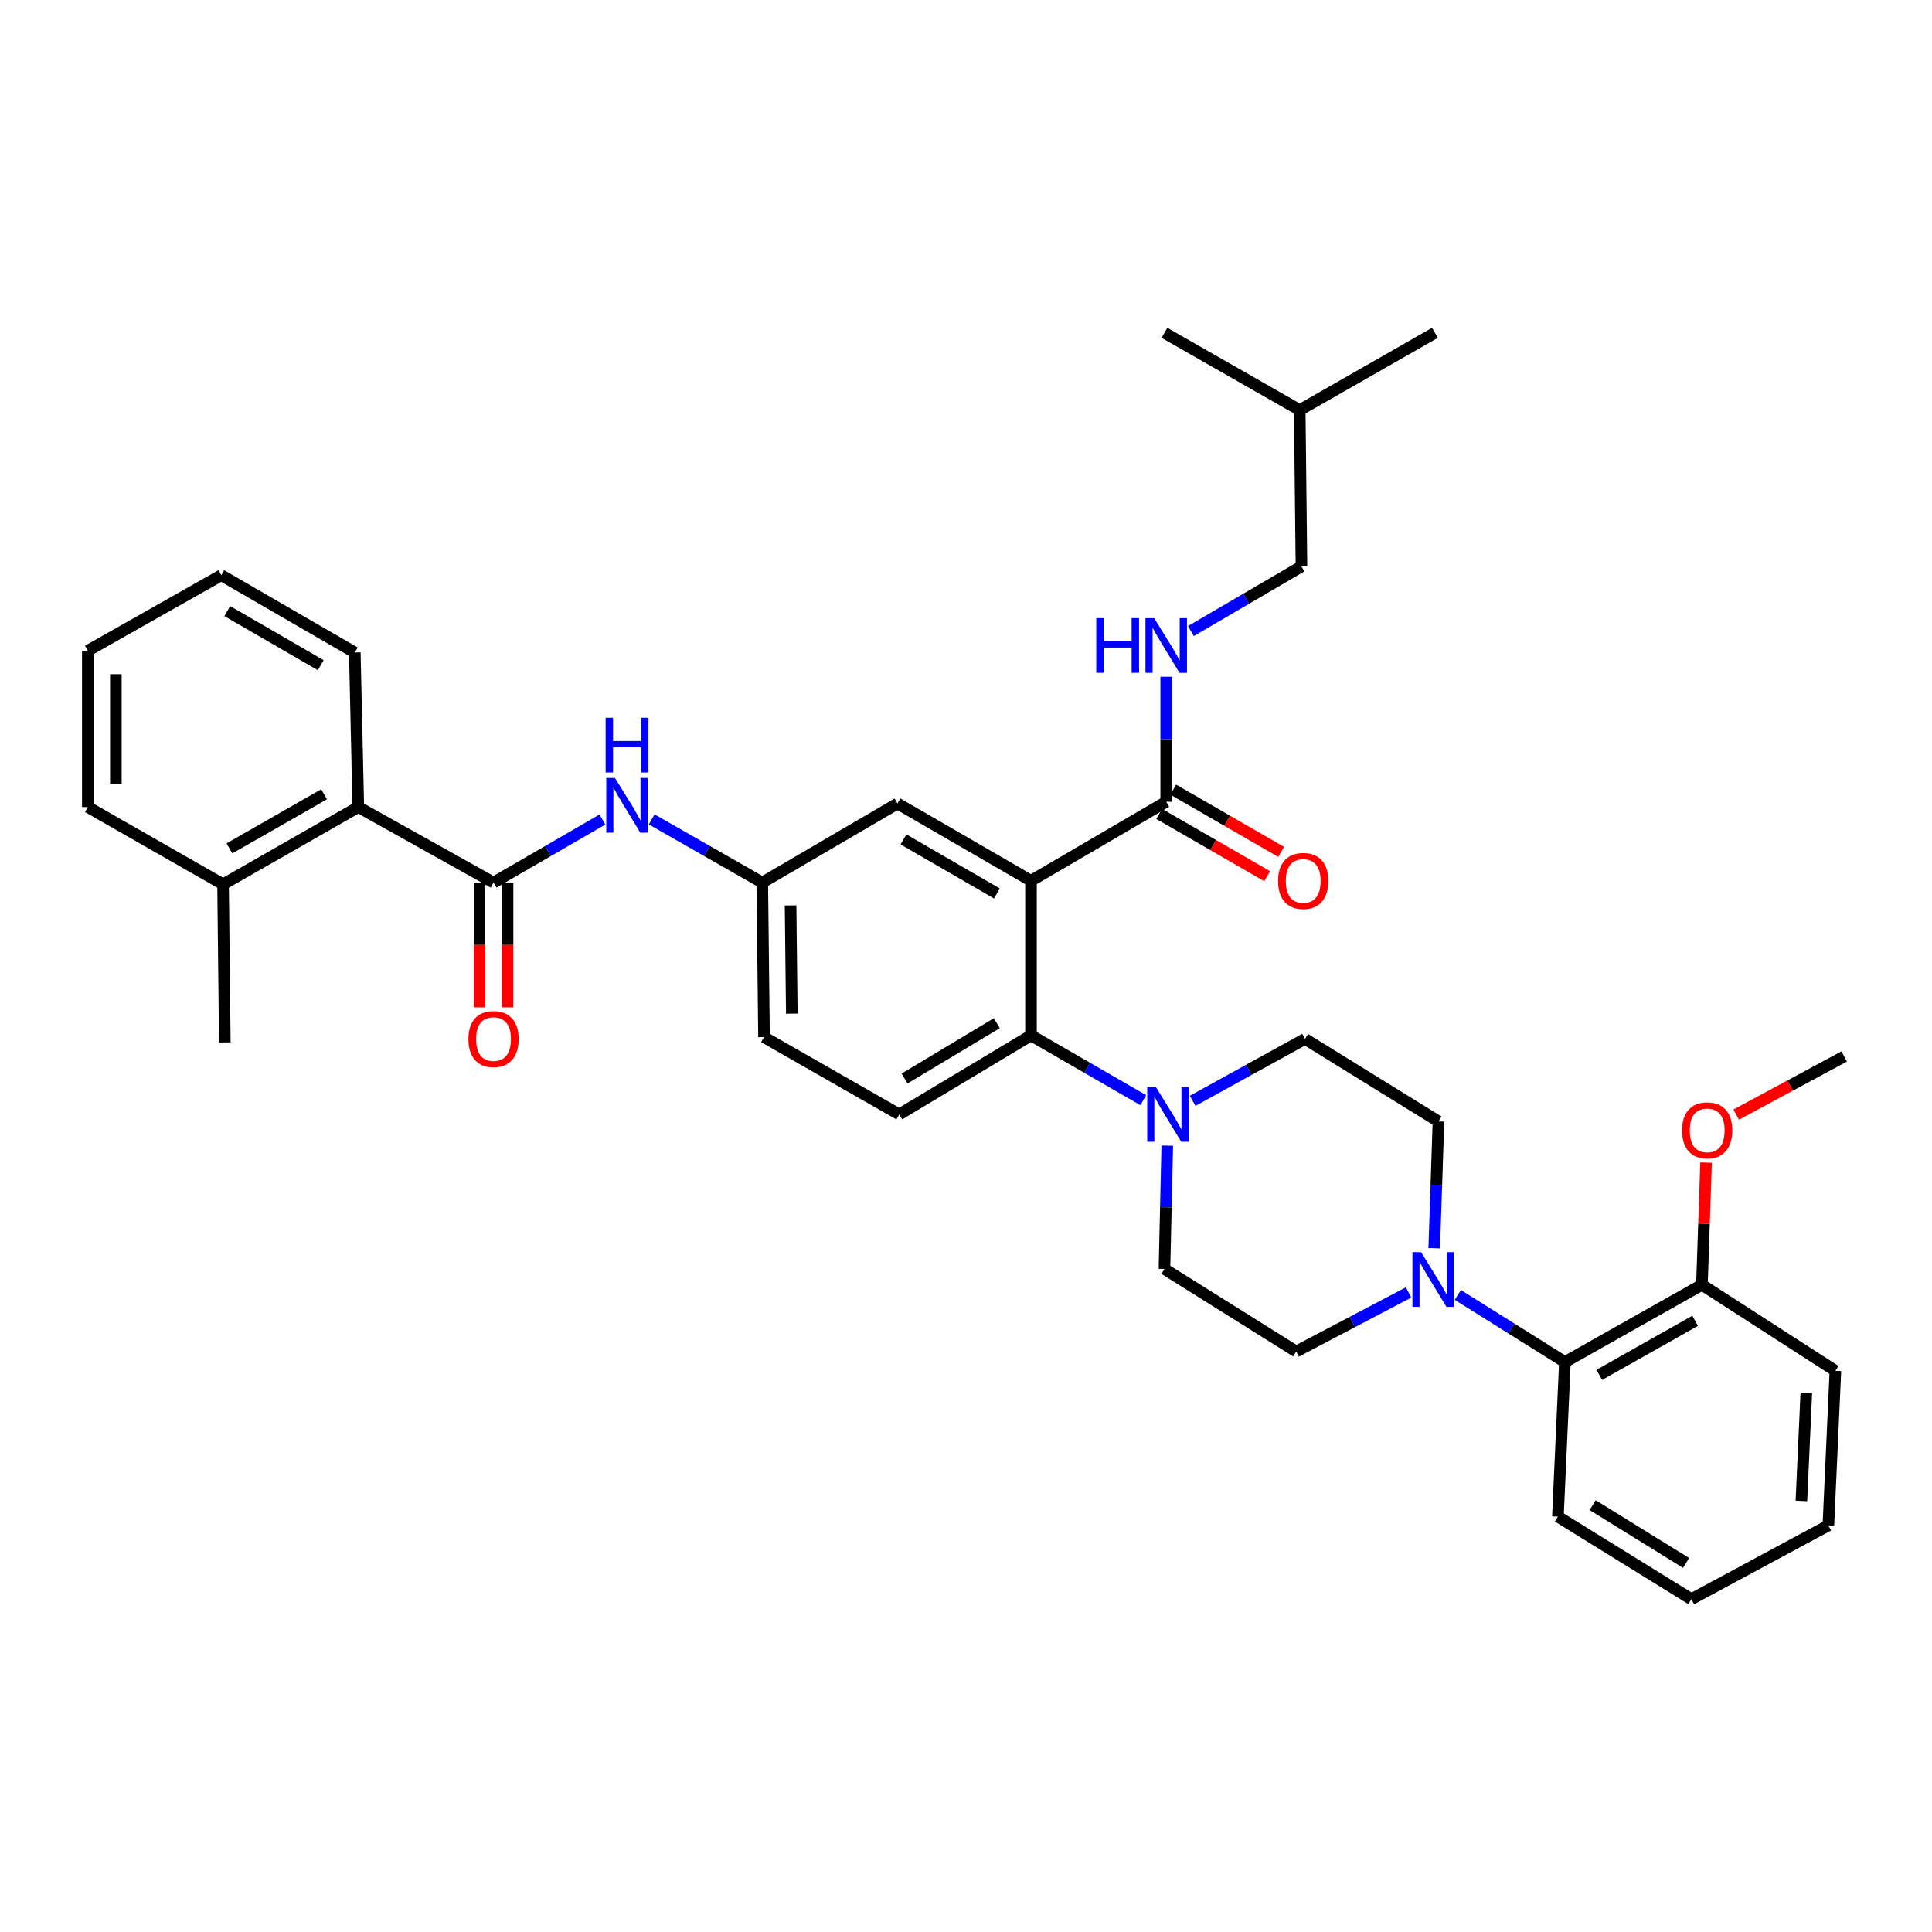 <?xml version='1.0' encoding='iso-8859-1'?>
<svg version='1.1' baseProfile='full'
              xmlns='http://www.w3.org/2000/svg'
                      xmlns:rdkit='http://www.rdkit.org/xml'
                      xmlns:xlink='http://www.w3.org/1999/xlink'
                  xml:space='preserve'
width='1000px' height='1000px' viewBox='0 0 1000 1000'>
<!-- END OF HEADER -->
<rect style='opacity:1.0;fill:#FFFFFF;stroke:none' width='1000' height='1000' x='0' y='0'> </rect>
<path class='bond-0' d='M 311.809,424.191 L 283.631,440.505' style='fill:none;fill-rule:evenodd;stroke:#0000FF;stroke-width:6px;stroke-linecap:butt;stroke-linejoin:miter;stroke-opacity:1' />
<path class='bond-0' d='M 283.631,440.505 L 255.452,456.82' style='fill:none;fill-rule:evenodd;stroke:#000000;stroke-width:6px;stroke-linecap:butt;stroke-linejoin:miter;stroke-opacity:1' />
<path class='bond-1' d='M 337.301,424.106 L 365.925,440.463' style='fill:none;fill-rule:evenodd;stroke:#0000FF;stroke-width:6px;stroke-linecap:butt;stroke-linejoin:miter;stroke-opacity:1' />
<path class='bond-1' d='M 365.925,440.463 L 394.55,456.82' style='fill:none;fill-rule:evenodd;stroke:#000000;stroke-width:6px;stroke-linecap:butt;stroke-linejoin:miter;stroke-opacity:1' />
<path class='bond-2' d='M 185.456,417.729 L 115.459,457.731' style='fill:none;fill-rule:evenodd;stroke:#000000;stroke-width:6px;stroke-linecap:butt;stroke-linejoin:miter;stroke-opacity:1' />
<path class='bond-2' d='M 167.753,411.125 L 118.755,439.127' style='fill:none;fill-rule:evenodd;stroke:#000000;stroke-width:6px;stroke-linecap:butt;stroke-linejoin:miter;stroke-opacity:1' />
<path class='bond-3' d='M 185.456,417.729 L 183.641,337.731' style='fill:none;fill-rule:evenodd;stroke:#000000;stroke-width:6px;stroke-linecap:butt;stroke-linejoin:miter;stroke-opacity:1' />
<path class='bond-4' d='M 185.456,417.729 L 255.452,456.82' style='fill:none;fill-rule:evenodd;stroke:#000000;stroke-width:6px;stroke-linecap:butt;stroke-linejoin:miter;stroke-opacity:1' />
<path class='bond-5' d='M 248.193,456.82 L 248.193,489.103' style='fill:none;fill-rule:evenodd;stroke:#000000;stroke-width:6px;stroke-linecap:butt;stroke-linejoin:miter;stroke-opacity:1' />
<path class='bond-5' d='M 248.193,489.103 L 248.193,521.386' style='fill:none;fill-rule:evenodd;stroke:#FF0000;stroke-width:6px;stroke-linecap:butt;stroke-linejoin:miter;stroke-opacity:1' />
<path class='bond-5' d='M 262.71,456.82 L 262.71,489.103' style='fill:none;fill-rule:evenodd;stroke:#000000;stroke-width:6px;stroke-linecap:butt;stroke-linejoin:miter;stroke-opacity:1' />
<path class='bond-5' d='M 262.71,489.103 L 262.71,521.386' style='fill:none;fill-rule:evenodd;stroke:#FF0000;stroke-width:6px;stroke-linecap:butt;stroke-linejoin:miter;stroke-opacity:1' />
<path class='bond-6' d='M 115.459,457.731 L 116.362,539.543' style='fill:none;fill-rule:evenodd;stroke:#000000;stroke-width:6px;stroke-linecap:butt;stroke-linejoin:miter;stroke-opacity:1' />
<path class='bond-7' d='M 115.459,457.731 L 45.455,417.729' style='fill:none;fill-rule:evenodd;stroke:#000000;stroke-width:6px;stroke-linecap:butt;stroke-linejoin:miter;stroke-opacity:1' />
<path class='bond-8' d='M 754.566,670.26 L 782.281,687.628' style='fill:none;fill-rule:evenodd;stroke:#0000FF;stroke-width:6px;stroke-linecap:butt;stroke-linejoin:miter;stroke-opacity:1' />
<path class='bond-8' d='M 782.281,687.628 L 809.996,704.997' style='fill:none;fill-rule:evenodd;stroke:#000000;stroke-width:6px;stroke-linecap:butt;stroke-linejoin:miter;stroke-opacity:1' />
<path class='bond-9' d='M 729.071,668.967 L 699.989,684.256' style='fill:none;fill-rule:evenodd;stroke:#0000FF;stroke-width:6px;stroke-linecap:butt;stroke-linejoin:miter;stroke-opacity:1' />
<path class='bond-9' d='M 699.989,684.256 L 670.906,699.545' style='fill:none;fill-rule:evenodd;stroke:#000000;stroke-width:6px;stroke-linecap:butt;stroke-linejoin:miter;stroke-opacity:1' />
<path class='bond-10' d='M 742.356,646.062 L 743.452,613.259' style='fill:none;fill-rule:evenodd;stroke:#0000FF;stroke-width:6px;stroke-linecap:butt;stroke-linejoin:miter;stroke-opacity:1' />
<path class='bond-10' d='M 743.452,613.259 L 744.548,580.457' style='fill:none;fill-rule:evenodd;stroke:#000000;stroke-width:6px;stroke-linecap:butt;stroke-linejoin:miter;stroke-opacity:1' />
<path class='bond-11' d='M 617.311,569.783 L 646.383,553.755' style='fill:none;fill-rule:evenodd;stroke:#0000FF;stroke-width:6px;stroke-linecap:butt;stroke-linejoin:miter;stroke-opacity:1' />
<path class='bond-11' d='M 646.383,553.755 L 675.455,537.728' style='fill:none;fill-rule:evenodd;stroke:#000000;stroke-width:6px;stroke-linecap:butt;stroke-linejoin:miter;stroke-opacity:1' />
<path class='bond-12' d='M 591.76,569.442 L 562.7,552.674' style='fill:none;fill-rule:evenodd;stroke:#0000FF;stroke-width:6px;stroke-linecap:butt;stroke-linejoin:miter;stroke-opacity:1' />
<path class='bond-12' d='M 562.7,552.674 L 533.639,535.906' style='fill:none;fill-rule:evenodd;stroke:#000000;stroke-width:6px;stroke-linecap:butt;stroke-linejoin:miter;stroke-opacity:1' />
<path class='bond-13' d='M 604.179,592.98 L 603.452,624.898' style='fill:none;fill-rule:evenodd;stroke:#0000FF;stroke-width:6px;stroke-linecap:butt;stroke-linejoin:miter;stroke-opacity:1' />
<path class='bond-13' d='M 603.452,624.898 L 602.724,656.817' style='fill:none;fill-rule:evenodd;stroke:#000000;stroke-width:6px;stroke-linecap:butt;stroke-linejoin:miter;stroke-opacity:1' />
<path class='bond-14' d='M 809.996,704.997 L 880.912,665.003' style='fill:none;fill-rule:evenodd;stroke:#000000;stroke-width:6px;stroke-linecap:butt;stroke-linejoin:miter;stroke-opacity:1' />
<path class='bond-14' d='M 827.764,711.643 L 877.406,683.647' style='fill:none;fill-rule:evenodd;stroke:#000000;stroke-width:6px;stroke-linecap:butt;stroke-linejoin:miter;stroke-opacity:1' />
<path class='bond-15' d='M 809.996,704.997 L 806.367,785.002' style='fill:none;fill-rule:evenodd;stroke:#000000;stroke-width:6px;stroke-linecap:butt;stroke-linejoin:miter;stroke-opacity:1' />
<path class='bond-16' d='M 673.632,293.18 L 645.017,309.906' style='fill:none;fill-rule:evenodd;stroke:#000000;stroke-width:6px;stroke-linecap:butt;stroke-linejoin:miter;stroke-opacity:1' />
<path class='bond-16' d='M 645.017,309.906 L 616.403,326.632' style='fill:none;fill-rule:evenodd;stroke:#0000FF;stroke-width:6px;stroke-linecap:butt;stroke-linejoin:miter;stroke-opacity:1' />
<path class='bond-17' d='M 673.632,293.18 L 672.729,212.272' style='fill:none;fill-rule:evenodd;stroke:#000000;stroke-width:6px;stroke-linecap:butt;stroke-linejoin:miter;stroke-opacity:1' />
<path class='bond-18' d='M 600.009,421.29 L 627.939,437.403' style='fill:none;fill-rule:evenodd;stroke:#000000;stroke-width:6px;stroke-linecap:butt;stroke-linejoin:miter;stroke-opacity:1' />
<path class='bond-18' d='M 627.939,437.403 L 655.87,453.516' style='fill:none;fill-rule:evenodd;stroke:#FF0000;stroke-width:6px;stroke-linecap:butt;stroke-linejoin:miter;stroke-opacity:1' />
<path class='bond-18' d='M 607.263,408.715 L 635.193,424.828' style='fill:none;fill-rule:evenodd;stroke:#000000;stroke-width:6px;stroke-linecap:butt;stroke-linejoin:miter;stroke-opacity:1' />
<path class='bond-18' d='M 635.193,424.828 L 663.124,440.941' style='fill:none;fill-rule:evenodd;stroke:#FF0000;stroke-width:6px;stroke-linecap:butt;stroke-linejoin:miter;stroke-opacity:1' />
<path class='bond-19' d='M 603.636,415.003 L 603.636,382.64' style='fill:none;fill-rule:evenodd;stroke:#000000;stroke-width:6px;stroke-linecap:butt;stroke-linejoin:miter;stroke-opacity:1' />
<path class='bond-19' d='M 603.636,382.64 L 603.636,350.277' style='fill:none;fill-rule:evenodd;stroke:#0000FF;stroke-width:6px;stroke-linecap:butt;stroke-linejoin:miter;stroke-opacity:1' />
<path class='bond-20' d='M 603.636,415.003 L 533.639,455.908' style='fill:none;fill-rule:evenodd;stroke:#000000;stroke-width:6px;stroke-linecap:butt;stroke-linejoin:miter;stroke-opacity:1' />
<path class='bond-21' d='M 672.729,212.272 L 602.724,172.277' style='fill:none;fill-rule:evenodd;stroke:#000000;stroke-width:6px;stroke-linecap:butt;stroke-linejoin:miter;stroke-opacity:1' />
<path class='bond-22' d='M 672.729,212.272 L 742.725,172.277' style='fill:none;fill-rule:evenodd;stroke:#000000;stroke-width:6px;stroke-linecap:butt;stroke-linejoin:miter;stroke-opacity:1' />
<path class='bond-23' d='M 533.639,455.908 L 464.546,415.906' style='fill:none;fill-rule:evenodd;stroke:#000000;stroke-width:6px;stroke-linecap:butt;stroke-linejoin:miter;stroke-opacity:1' />
<path class='bond-23' d='M 516.002,462.471 L 467.636,434.47' style='fill:none;fill-rule:evenodd;stroke:#000000;stroke-width:6px;stroke-linecap:butt;stroke-linejoin:miter;stroke-opacity:1' />
<path class='bond-24' d='M 533.639,455.908 L 533.639,535.906' style='fill:none;fill-rule:evenodd;stroke:#000000;stroke-width:6px;stroke-linecap:butt;stroke-linejoin:miter;stroke-opacity:1' />
<path class='bond-25' d='M 464.546,415.906 L 394.55,456.82' style='fill:none;fill-rule:evenodd;stroke:#000000;stroke-width:6px;stroke-linecap:butt;stroke-linejoin:miter;stroke-opacity:1' />
<path class='bond-26' d='M 533.639,535.906 L 465.457,576.819' style='fill:none;fill-rule:evenodd;stroke:#000000;stroke-width:6px;stroke-linecap:butt;stroke-linejoin:miter;stroke-opacity:1' />
<path class='bond-26' d='M 515.942,529.595 L 468.215,558.234' style='fill:none;fill-rule:evenodd;stroke:#000000;stroke-width:6px;stroke-linecap:butt;stroke-linejoin:miter;stroke-opacity:1' />
<path class='bond-27' d='M 394.55,456.82 L 395.453,536.817' style='fill:none;fill-rule:evenodd;stroke:#000000;stroke-width:6px;stroke-linecap:butt;stroke-linejoin:miter;stroke-opacity:1' />
<path class='bond-27' d='M 409.201,468.655 L 409.834,524.653' style='fill:none;fill-rule:evenodd;stroke:#000000;stroke-width:6px;stroke-linecap:butt;stroke-linejoin:miter;stroke-opacity:1' />
<path class='bond-28' d='M 465.457,576.819 L 395.453,536.817' style='fill:none;fill-rule:evenodd;stroke:#000000;stroke-width:6px;stroke-linecap:butt;stroke-linejoin:miter;stroke-opacity:1' />
<path class='bond-29' d='M 880.912,665.003 L 881.989,633.381' style='fill:none;fill-rule:evenodd;stroke:#000000;stroke-width:6px;stroke-linecap:butt;stroke-linejoin:miter;stroke-opacity:1' />
<path class='bond-29' d='M 881.989,633.381 L 883.067,601.759' style='fill:none;fill-rule:evenodd;stroke:#FF0000;stroke-width:6px;stroke-linecap:butt;stroke-linejoin:miter;stroke-opacity:1' />
<path class='bond-30' d='M 880.912,665.003 L 949.997,709.546' style='fill:none;fill-rule:evenodd;stroke:#000000;stroke-width:6px;stroke-linecap:butt;stroke-linejoin:miter;stroke-opacity:1' />
<path class='bond-31' d='M 898.651,576.914 L 926.598,561.866' style='fill:none;fill-rule:evenodd;stroke:#FF0000;stroke-width:6px;stroke-linecap:butt;stroke-linejoin:miter;stroke-opacity:1' />
<path class='bond-31' d='M 926.598,561.866 L 954.545,546.818' style='fill:none;fill-rule:evenodd;stroke:#000000;stroke-width:6px;stroke-linecap:butt;stroke-linejoin:miter;stroke-opacity:1' />
<path class='bond-32' d='M 670.906,699.545 L 602.724,656.817' style='fill:none;fill-rule:evenodd;stroke:#000000;stroke-width:6px;stroke-linecap:butt;stroke-linejoin:miter;stroke-opacity:1' />
<path class='bond-33' d='M 744.548,580.457 L 675.455,537.728' style='fill:none;fill-rule:evenodd;stroke:#000000;stroke-width:6px;stroke-linecap:butt;stroke-linejoin:miter;stroke-opacity:1' />
<path class='bond-34' d='M 806.367,785.002 L 875.452,827.723' style='fill:none;fill-rule:evenodd;stroke:#000000;stroke-width:6px;stroke-linecap:butt;stroke-linejoin:miter;stroke-opacity:1' />
<path class='bond-34' d='M 824.364,779.063 L 872.724,808.968' style='fill:none;fill-rule:evenodd;stroke:#000000;stroke-width:6px;stroke-linecap:butt;stroke-linejoin:miter;stroke-opacity:1' />
<path class='bond-35' d='M 949.997,709.546 L 946.359,789.543' style='fill:none;fill-rule:evenodd;stroke:#000000;stroke-width:6px;stroke-linecap:butt;stroke-linejoin:miter;stroke-opacity:1' />
<path class='bond-35' d='M 934.949,720.886 L 932.403,776.884' style='fill:none;fill-rule:evenodd;stroke:#000000;stroke-width:6px;stroke-linecap:butt;stroke-linejoin:miter;stroke-opacity:1' />
<path class='bond-36' d='M 875.452,827.723 L 946.359,789.543' style='fill:none;fill-rule:evenodd;stroke:#000000;stroke-width:6px;stroke-linecap:butt;stroke-linejoin:miter;stroke-opacity:1' />
<path class='bond-37' d='M 183.641,337.731 L 114.548,297.729' style='fill:none;fill-rule:evenodd;stroke:#000000;stroke-width:6px;stroke-linecap:butt;stroke-linejoin:miter;stroke-opacity:1' />
<path class='bond-37' d='M 166.003,344.294 L 117.638,316.293' style='fill:none;fill-rule:evenodd;stroke:#000000;stroke-width:6px;stroke-linecap:butt;stroke-linejoin:miter;stroke-opacity:1' />
<path class='bond-38' d='M 45.455,417.729 L 45.455,336.82' style='fill:none;fill-rule:evenodd;stroke:#000000;stroke-width:6px;stroke-linecap:butt;stroke-linejoin:miter;stroke-opacity:1' />
<path class='bond-38' d='M 59.972,405.592 L 59.972,348.956' style='fill:none;fill-rule:evenodd;stroke:#000000;stroke-width:6px;stroke-linecap:butt;stroke-linejoin:miter;stroke-opacity:1' />
<path class='bond-39' d='M 114.548,297.729 L 45.455,336.82' style='fill:none;fill-rule:evenodd;stroke:#000000;stroke-width:6px;stroke-linecap:butt;stroke-linejoin:miter;stroke-opacity:1' />
<path  class='atom-0' d='M 318.285 402.657
L 327.565 417.657
Q 328.485 419.137, 329.965 421.817
Q 331.445 424.497, 331.525 424.657
L 331.525 402.657
L 335.285 402.657
L 335.285 430.977
L 331.405 430.977
L 321.445 414.577
Q 320.285 412.657, 319.045 410.457
Q 317.845 408.257, 317.485 407.577
L 317.485 430.977
L 313.805 430.977
L 313.805 402.657
L 318.285 402.657
' fill='#0000FF'/>
<path  class='atom-0' d='M 313.465 371.505
L 317.305 371.505
L 317.305 383.545
L 331.785 383.545
L 331.785 371.505
L 335.625 371.505
L 335.625 399.825
L 331.785 399.825
L 331.785 386.745
L 317.305 386.745
L 317.305 399.825
L 313.465 399.825
L 313.465 371.505
' fill='#0000FF'/>
<path  class='atom-3' d='M 242.452 537.808
Q 242.452 531.008, 245.812 527.208
Q 249.172 523.408, 255.452 523.408
Q 261.732 523.408, 265.092 527.208
Q 268.452 531.008, 268.452 537.808
Q 268.452 544.688, 265.052 548.608
Q 261.652 552.488, 255.452 552.488
Q 249.212 552.488, 245.812 548.608
Q 242.452 544.728, 242.452 537.808
M 255.452 549.288
Q 259.772 549.288, 262.092 546.408
Q 264.452 543.488, 264.452 537.808
Q 264.452 532.248, 262.092 529.448
Q 259.772 526.608, 255.452 526.608
Q 251.132 526.608, 248.772 529.408
Q 246.452 532.208, 246.452 537.808
Q 246.452 543.528, 248.772 546.408
Q 251.132 549.288, 255.452 549.288
' fill='#FF0000'/>
<path  class='atom-5' d='M 735.554 648.109
L 744.834 663.109
Q 745.754 664.589, 747.234 667.269
Q 748.714 669.949, 748.794 670.109
L 748.794 648.109
L 752.554 648.109
L 752.554 676.429
L 748.674 676.429
L 738.714 660.029
Q 737.554 658.109, 736.314 655.909
Q 735.114 653.709, 734.754 653.029
L 734.754 676.429
L 731.074 676.429
L 731.074 648.109
L 735.554 648.109
' fill='#0000FF'/>
<path  class='atom-6' d='M 598.287 562.659
L 607.567 577.659
Q 608.487 579.139, 609.967 581.819
Q 611.447 584.499, 611.527 584.659
L 611.527 562.659
L 615.287 562.659
L 615.287 590.979
L 611.407 590.979
L 601.447 574.579
Q 600.287 572.659, 599.047 570.459
Q 597.847 568.259, 597.487 567.579
L 597.487 590.979
L 593.807 590.979
L 593.807 562.659
L 598.287 562.659
' fill='#0000FF'/>
<path  class='atom-10' d='M 661.544 455.988
Q 661.544 449.188, 664.904 445.388
Q 668.264 441.588, 674.544 441.588
Q 680.824 441.588, 684.184 445.388
Q 687.544 449.188, 687.544 455.988
Q 687.544 462.868, 684.144 466.788
Q 680.744 470.668, 674.544 470.668
Q 668.304 470.668, 664.904 466.788
Q 661.544 462.908, 661.544 455.988
M 674.544 467.468
Q 678.864 467.468, 681.184 464.588
Q 683.544 461.668, 683.544 455.988
Q 683.544 450.428, 681.184 447.628
Q 678.864 444.788, 674.544 444.788
Q 670.224 444.788, 667.864 447.588
Q 665.544 450.388, 665.544 455.988
Q 665.544 461.708, 667.864 464.588
Q 670.224 467.468, 674.544 467.468
' fill='#FF0000'/>
<path  class='atom-11' d='M 567.416 319.934
L 571.256 319.934
L 571.256 331.974
L 585.736 331.974
L 585.736 319.934
L 589.576 319.934
L 589.576 348.254
L 585.736 348.254
L 585.736 335.174
L 571.256 335.174
L 571.256 348.254
L 567.416 348.254
L 567.416 319.934
' fill='#0000FF'/>
<path  class='atom-11' d='M 597.376 319.934
L 606.656 334.934
Q 607.576 336.414, 609.056 339.094
Q 610.536 341.774, 610.616 341.934
L 610.616 319.934
L 614.376 319.934
L 614.376 348.254
L 610.496 348.254
L 600.536 331.854
Q 599.376 329.934, 598.136 327.734
Q 596.936 325.534, 596.576 324.854
L 596.576 348.254
L 592.896 348.254
L 592.896 319.934
L 597.376 319.934
' fill='#0000FF'/>
<path  class='atom-22' d='M 870.638 585.077
Q 870.638 578.277, 873.998 574.477
Q 877.358 570.677, 883.638 570.677
Q 889.918 570.677, 893.278 574.477
Q 896.638 578.277, 896.638 585.077
Q 896.638 591.957, 893.238 595.877
Q 889.838 599.757, 883.638 599.757
Q 877.398 599.757, 873.998 595.877
Q 870.638 591.997, 870.638 585.077
M 883.638 596.557
Q 887.958 596.557, 890.278 593.677
Q 892.638 590.757, 892.638 585.077
Q 892.638 579.517, 890.278 576.717
Q 887.958 573.877, 883.638 573.877
Q 879.318 573.877, 876.958 576.677
Q 874.638 579.477, 874.638 585.077
Q 874.638 590.797, 876.958 593.677
Q 879.318 596.557, 883.638 596.557
' fill='#FF0000'/>
</svg>
